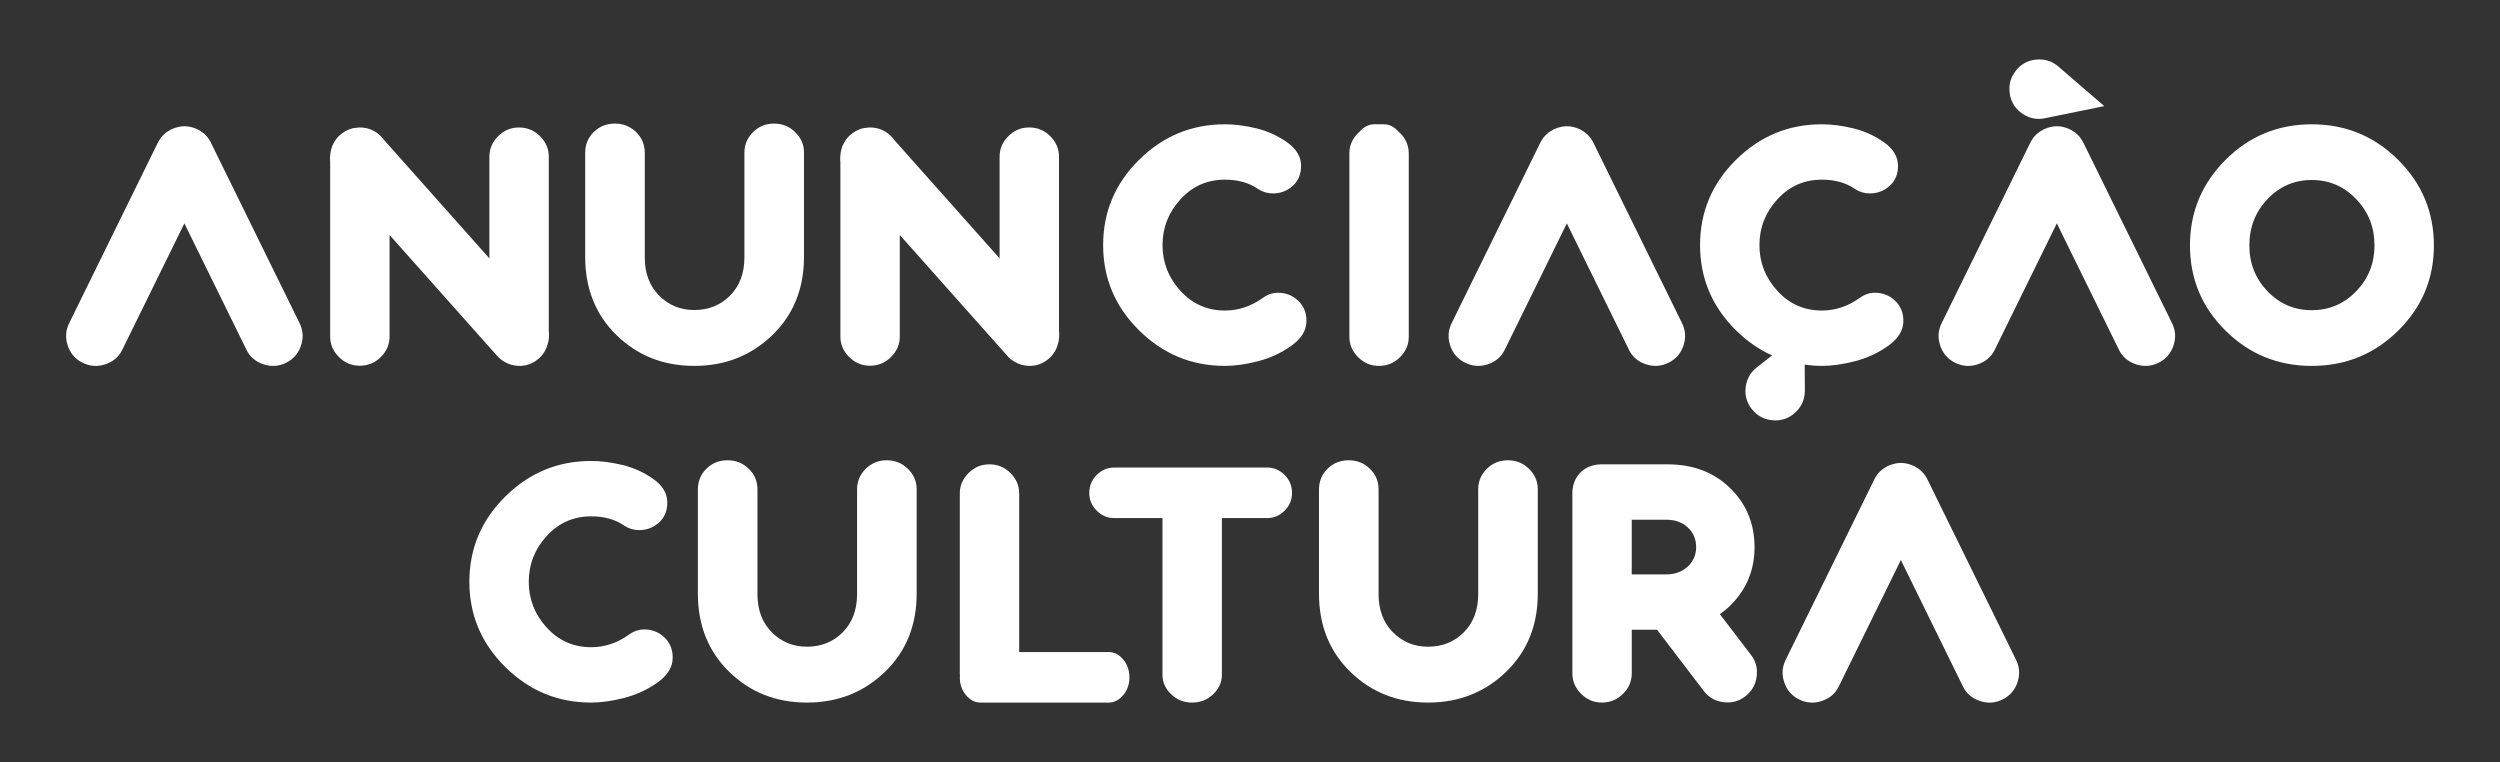 <svg xmlns="http://www.w3.org/2000/svg" id="a" data-name="Camada 1" viewBox="0 0 532.346 162.267"><rect x="0" y="0" width="532.346" height="162.267" fill="#333333" stroke="none"/><path d="m269.836,99.558h-32.596c-1.418,0-2.656.527-3.709,1.581-1.054,1.054-1.582,2.33-1.582,3.831,0,1.459.528,2.716,1.582,3.77s2.29,1.581,3.709,1.581h10.295v33.368c0,1.587.621,2.97,1.858,4.148s2.715,1.769,4.429,1.769c1.763,0,3.263-.59,4.501-1.769s1.857-2.562,1.857-4.148v-33.368h9.655c1.418,0,2.656-.528,3.709-1.581,1.053-1.054,1.581-2.311,1.581-3.77,0-1.5-.528-2.777-1.581-3.831-1.054-1.054-2.292-1.581-3.709-1.581Z" style="fill: #fff;"></path><path d="m147.926,77.912c6.506-.021,12.007-2.194,16.501-6.521,4.516-4.347,6.773-9.913,6.773-16.697v-22.215c0-1.673-.621-3.117-1.864-4.336-1.242-1.218-2.747-1.827-4.516-1.827-1.767,0-3.261.61-4.479,1.827-1.22,1.219-1.828,2.664-1.828,4.336v22.358c0,3.344-1.016,6.043-3.047,8.097-2.015,2.038-4.535,3.066-7.562,3.082h0s-.071,0-.071,0c-2.962,0-5.46-1.028-7.491-3.082-2.03-2.054-3.046-4.753-3.046-8.097v-22.287c0-1.767-.622-3.248-1.863-4.443-1.243-1.194-2.748-1.792-4.516-1.792-1.768,0-3.262.598-4.48,1.792-1.218,1.194-1.828,2.675-1.828,4.443h0v22.144c0,6.784,2.235,12.35,6.701,16.697,4.468,4.347,9.975,6.521,16.522,6.521h.063c.003,0,.005.001.009.001.007,0,.013-.002.019-.002Z" style="fill: #fff;"></path><path d="m188.813,98.009c-1.767,0-3.261.61-4.479,1.827-1.219,1.219-1.828,2.664-1.828,4.336v22.358c0,3.344-1.016,6.043-3.047,8.097-2.014,2.038-4.535,3.066-7.562,3.082h0s-.071,0-.071,0c-2.962,0-5.46-1.028-7.49-3.082-2.03-2.054-3.046-4.753-3.046-8.097v-22.287c0-1.767-.621-3.248-1.863-4.443-1.243-1.194-2.748-1.792-4.516-1.792s-3.262.598-4.479,1.792c-1.218,1.194-1.828,2.675-1.828,4.443h0v22.144c0,6.784,2.234,12.35,6.701,16.697,4.468,4.347,9.975,6.521,16.521,6.521h.063c.003,0,.006.001.009.001.007,0,.013-.002.019-.002,6.506-.021,12.007-2.194,16.502-6.521,4.516-4.347,6.773-9.913,6.773-16.697v-22.215c0-1.673-.622-3.117-1.864-4.336-1.242-1.218-2.747-1.827-4.516-1.827Z" style="fill: #fff;"></path><path d="m321.075,98.009c-1.767,0-3.261.61-4.479,1.827-1.22,1.219-1.828,2.664-1.828,4.336v22.358c0,3.344-1.016,6.043-3.047,8.097-2.015,2.038-4.535,3.066-7.562,3.082h0s-.071,0-.071,0c-2.962,0-5.46-1.028-7.491-3.082-2.03-2.054-3.046-4.753-3.046-8.097v-22.287c0-1.767-.622-3.248-1.863-4.443-1.243-1.194-2.748-1.792-4.516-1.792-1.768,0-3.262.598-4.48,1.792-1.218,1.194-1.828,2.675-1.828,4.443h0v22.144c0,6.784,2.235,12.35,6.701,16.697,4.468,4.347,9.975,6.521,16.522,6.521h.063c.003,0,.005.001.009.001.007,0,.013-.002.019-.002,6.506-.021,12.007-2.194,16.501-6.521,4.516-4.347,6.773-9.913,6.773-16.697v-22.215c0-1.673-.621-3.117-1.864-4.336-1.242-1.218-2.747-1.827-4.516-1.827Z" style="fill: #fff;"></path><path d="m287.335,71.698c0,1.667.619,3.12,1.858,4.358,1.238,1.239,2.715,1.858,4.429,1.858,1.763,0,3.263-.619,4.501-1.858,1.239-1.238,1.857-2.691,1.857-4.358v-39.014c0-1.667-.618-3.12-1.857-4.358-.078-.078-.165-.131-.245-.204-.878-1.034-1.965-1.655-3.147-1.655h-2.149c-1.182,0-2.268.62-3.146,1.654-.079.073-.167.126-.244.204-1.239,1.238-1.858,2.691-1.858,4.358v2.017h0v36.997Z" style="fill: #fff;"></path><path d="m236.071,138.844h-19.047v-1.029h0v-32.725c0-1.666-.619-3.12-1.857-4.358-1.238-1.238-2.738-1.858-4.501-1.858-1.714,0-3.191.62-4.429,1.858-1.238,1.238-1.858,2.691-1.858,4.358v38.299c0,.033.008.063.009.096-.001.02-.007.039-.008.059v.014c.002.11.024.207.029.314-.007.129-.029.251-.029.384,0,1.459.442,2.716,1.323,3.77.881,1.054,1.916,1.581,3.103,1.581h27.265c1.186,0,2.221-.528,3.102-1.581.881-1.054,1.323-2.311,1.323-3.77,0-1.5-.442-2.777-1.323-3.831-.881-1.054-1.917-1.581-3.102-1.581Z" style="fill: #fff;"></path><path d="m366.219,130.784c.757-.538,1.489-1.122,2.172-1.792,3.477-3.406,5.216-7.562,5.216-12.468,0-5.002-1.728-9.194-5.18-12.576-3.453-3.382-7.895-5.073-13.324-5.073h-14.002c-.001,0-.001-0-.001-0-.001,0-.002,0-.002,0h-.079s-.307,0-.307,0c-.075,0-.146.019-.22.022-.051.004-.102.011-.153.015-.498.032-.976.127-1.433.276-.005.002-.009.003-.014.004-.244.08-.483.168-.713.278-.069.032-.137.065-.204.1-.043.022-.084.047-.126.07-.12.065-.241.13-.357.205-.061.04-.119.084-.178.126-.099.069-.2.134-.295.21l-.054.043h-.001l-.06.051-.048.041-.013.011-.061.053-.032.029-.086.08-.017.016-.042.041-.056.055c-.001.001-.002.001-.002.002-.001.001-.002.002-.003.003l-.055.056-.043.045-.014.014-.083.089-.027.029-.053.06-.014.016-.038.045-.009.011c-.011.013-.018.029-.029.042-.099.119-.188.243-.274.367-.039.055-.08.107-.117.164-.051.079-.096.161-.143.242-.032.054-.062.108-.091.163-.055.104-.109.208-.158.315-.081.172-.15.349-.215.529-.012.035-.022.072-.033.107-.131.386-.218.786-.266,1.202-.02.156-.038.313-.048.472-.002.066-.019.127-.019.193,0,.028.008.053.008.081-.001.024-.005.047-.006.071v.013c0,.009.003.017.003.025-.001.044-.005.087-.005.131v38.299c0,1.667.62,3.12,1.858,4.358,1.238,1.238,2.715,1.858,4.43,1.858,1.762,0,3.263-.62,4.501-1.858,1.238-1.238,1.857-2.692,1.857-4.358v-9.289h5.384l9.989,13.085c1.011,1.325,2.388,2.104,4.122,2.336,1.734.231,3.284-.171,4.647-1.212,1.401-1.07,2.217-2.474,2.45-4.209.233-1.735-.159-3.269-1.169-4.591l-6.662-8.727Zm-18.273-8.472h0s-.488 0-.488 0h0s-.001-0-.001-0v-11.647h7.359c1.857,0,3.382.548,4.573,1.643,1.191,1.096,1.786,2.501,1.786,4.216,0,1.619-.595,2.989-1.786,4.108-1.191,1.12-2.715,1.679-4.573,1.679h-6.871Z" style="fill: #fff;"></path><path d="m443.706,30.542v-.001l-.064-.129-.069-.141c-.001-0-.001-0-.001-.001l-.033-.068-.002-.002-.034-.068-.001-.002c-.007-.013-.017-.025-.024-.038-.027-.049-.062-.092-.091-.141-.111-.189-.225-.376-.355-.55-.08-.111-.166-.217-.253-.321-.022-.025-.048-.047-.069-.072-.064-.073-.135-.14-.202-.21-.06-.061-.116-.127-.179-.186-.141-.132-.286-.26-.441-.378-.028-.021-.06-.039-.088-.06-.012-.009-.025-.017-.037-.025-.101-.074-.208-.144-.315-.214-.161-.102-.32-.206-.494-.294-.052-.028-.096-.062-.15-.089l-.014-.007c-.001-0-.001-.001-.001-.001-.001-0-.002-.001-.002-.001l-.014-.007c-.257-.12-.527-.227-.811-.321-.003-.001-.005-.002-.007-.003-.004-.001-.008-.001-.011-.003-.009-.003-.018-.004-.027-.007-.262-.088-.525-.15-.79-.2-.101-.02-.202-.039-.302-.054-.053-.008-.106-.02-.16-.026-.149-.016-.299-.027-.449-.031-.074-.004-.15-.02-.224-.021h-.03c-.074.001-.15.017-.224.021-.15.005-.3.015-.45.031-.053.007-.107.019-.161.027-.099.015-.198.033-.297.053-.266.051-.531.113-.793.201-.009.003-.018.004-.027.007-.003.001-.007.001-.011.003-.002.001-.004.002-.006.003-.284.094-.555.2-.812.322l-.015.007c-.001 0-.001 0-.002.001-.001 0-.001 0-.001.001l-.014.007c-.053.027-.098.062-.15.09-.174.088-.332.192-.493.294-.107.07-.215.14-.316.215-.012.009-.025.016-.037.025-.028.021-.06.038-.088.06-.155.118-.3.245-.441.377-.064.059-.12.125-.181.188-.067.069-.137.136-.201.209-.022.025-.048.047-.069.072-.086.102-.171.206-.25.316-.131.176-.247.365-.358.556-.028.048-.063.091-.09.14-.007.013-.017.025-.024.038l-.001.002-.034.068-.002.002-.033.068-.069.141-.064.129v.001l-18.811,38.291c-.735,1.496-.848,3.067-.3,4.729.548,1.662,1.589,2.88,3.12,3.652,1.575.793,3.194.913,4.856.365,1.661-.549,2.885-1.564,3.619-3.058l13.245-26.962h0s13.246,26.962,13.246,26.962c.734,1.494,1.958,2.509,3.619,3.058,1.662.548,3.281.429,4.856-.365,1.531-.771,2.572-1.989,3.12-3.652.548-1.662.435-3.233-.3-4.729l-18.811-38.291Z" style="fill: #fff;"></path><path d="m410.496,102.234s0-0-.001-.001l-.063-.129-.069-.141s-.001-0-.001-.001l-.033-.068-.002-.002-.034-.068-.001-.002c-.007-.013-.017-.024-.024-.037-.027-.05-.063-.093-.091-.142-.111-.189-.225-.375-.354-.549-.08-.111-.166-.217-.253-.321-.022-.025-.047-.047-.069-.072-.064-.074-.135-.141-.203-.211-.06-.061-.115-.126-.178-.185-.141-.132-.286-.26-.441-.378-.028-.021-.06-.039-.088-.06-.012-.009-.025-.017-.037-.025-.101-.074-.208-.144-.315-.214-.161-.102-.32-.206-.494-.294-.052-.028-.097-.062-.151-.089l-.014-.007c-.001-0-.001-.001-.001-.001-.001-0-.002-.001-.002-.001l-.014-.007c-.257-.12-.527-.227-.811-.321-.003-.001-.004-.002-.007-.003-.004-.001-.008-.001-.011-.003-.009-.003-.018-.004-.027-.007-.261-.088-.525-.15-.789-.2-.101-.02-.203-.039-.304-.054-.053-.008-.106-.019-.159-.026-.15-.016-.299-.027-.45-.031-.074-.004-.15-.02-.224-.021h-.03c-.074.001-.15.017-.224.021-.151.005-.301.015-.45.031-.053.007-.107.018-.161.027-.099.015-.198.033-.297.053-.267.051-.531.113-.794.201-.009.003-.018.004-.027.007-.003.001-.007.001-.011.003-.002.001-.004.002-.007.003-.284.094-.554.2-.811.322l-.015.007c-.001 0-.001 0-.002.001-.001 0-.001 0-.001.001l-.014.007c-.053.027-.098.062-.15.09-.174.088-.332.192-.493.294-.107.07-.215.14-.316.215-.012.009-.025.016-.037.025-.028.021-.06.038-.088.06-.155.118-.3.245-.441.377-.064.059-.12.125-.181.188-.067.069-.137.136-.201.209-.022.025-.048.047-.069.072-.086.102-.171.206-.25.316-.131.176-.247.366-.36.558-.028.048-.063.09-.089.139-.007.013-.017.025-.024.038l-.001.002-.034.068-.002.002-.033.068-.069.141-.063.129v.001l-18.811,38.291c-.735,1.496-.848,3.067-.3,4.729.548,1.662,1.589,2.88,3.12,3.652,1.575.793,3.194.913,4.856.365,1.661-.548,2.885-1.564,3.619-3.058l13.245-26.962h.001s13.245,26.962,13.245,26.962c.734,1.494,1.958,2.509,3.619,3.058,1.662.549,3.281.429,4.856-.365,1.531-.771,2.572-1.989,3.12-3.652.548-1.662.435-3.233-.3-4.729l-18.811-38.291Z" style="fill: #fff;"></path><path d="m333.636,47.557l13.246,26.962c.734,1.494,1.958,2.509,3.619,3.058,1.662.548,3.281.429,4.856-.365,1.531-.771,2.572-1.989,3.12-3.652.548-1.662.435-3.233-.3-4.729l-18.811-38.29v-.001l-.087-.177-.045-.092c-.001-0-.001-0-.001-.001l-.033-.068-.002-.002-.034-.068-.001-.002c-.007-.013-.017-.024-.024-.037-.027-.05-.063-.093-.091-.142-.111-.189-.225-.375-.354-.549-.08-.111-.166-.217-.253-.321-.022-.025-.047-.047-.069-.072-.064-.074-.135-.141-.203-.211-.06-.061-.115-.126-.178-.185-.141-.132-.286-.26-.441-.378-.028-.021-.06-.039-.088-.06-.012-.009-.025-.017-.037-.025-.101-.074-.208-.144-.315-.214-.161-.102-.32-.206-.494-.294-.053-.028-.097-.062-.15-.089l-.014-.007c-.001-0-.001-.001-.001-.001-.001-0-.001-.001-.002-.001l-.014-.007c-.257-.12-.527-.227-.811-.321-.003-.001-.004-.002-.007-.003-.004-.001-.007-.001-.011-.003-.009-.003-.018-.004-.027-.007-.262-.088-.525-.15-.79-.2-.101-.02-.202-.039-.302-.054-.053-.008-.106-.019-.159-.026-.15-.016-.299-.027-.45-.031-.074-.004-.15-.02-.224-.021h-.03c-.074.001-.15.017-.224.021-.151.005-.301.015-.45.031-.053.007-.107.018-.161.027-.099.015-.198.033-.297.053-.266.051-.531.113-.793.201-.009.003-.018.004-.027.007-.003.001-.007.001-.011.003-.002.001-.004.002-.006.003-.284.094-.555.2-.812.322l-.015.007c-.001 0-.001 0-.002.001-.001 0-.001 0-.001.001l-.014.007c-.053.027-.098.062-.15.09-.173.088-.332.192-.493.294-.107.07-.215.14-.316.215-.012.008-.024.016-.036.024-.028.021-.061.039-.089.06-.155.118-.3.245-.44.377-.064.06-.121.126-.182.188-.067.069-.136.135-.2.207-.022.025-.048.047-.07.073-.086.102-.171.206-.25.315-.131.176-.246.365-.358.556-.028.048-.063.091-.09.14-.007.013-.017.025-.024.038l-.001.002-.034.068-.002.002-.033.068-.045.093-.087.177s0,.001-.001.001l-18.811,38.29c-.735,1.496-.848,3.067-.3,4.729.548,1.662,1.589,2.88,3.12,3.652,1.575.793,3.194.913,4.856.365,1.661-.549,2.885-1.564,3.619-3.058l13.245-26.962h0Z" style="fill: #fff;"></path><path d="m44.992,30.542v-.001l-.063-.129-.069-.141v-.001l-.033-.068-.002-.002-.035-.068-.001-.002c-.007-.013-.017-.024-.024-.037-.028-.05-.063-.093-.091-.142-.111-.189-.225-.375-.354-.549-.08-.111-.166-.217-.253-.321-.022-.025-.048-.047-.07-.072-.064-.074-.135-.141-.203-.211-.06-.061-.115-.126-.178-.185-.141-.132-.286-.26-.441-.378-.028-.021-.06-.039-.088-.06-.012-.009-.025-.017-.038-.025-.101-.074-.208-.144-.315-.214-.161-.102-.32-.206-.494-.294-.052-.028-.097-.062-.15-.089l-.014-.007c-.001-0-.001-.001-.001-.001-.001-0-.002-.001-.002-.001l-.015-.007c-.257-.12-.527-.227-.81-.321-.003-.001-.005-.002-.008-.003-.003-.001-.007-.001-.011-.003-.009-.003-.018-.004-.027-.007-.261-.088-.525-.15-.789-.2-.101-.02-.202-.039-.303-.054-.053-.008-.106-.02-.159-.026-.149-.016-.299-.027-.449-.031-.075-.004-.15-.02-.225-.021h-.03c-.074.001-.15.017-.224.021-.151.005-.3.015-.45.031-.054.007-.107.019-.161.027-.099.015-.198.033-.297.053-.266.051-.531.113-.793.201-.009.003-.018.004-.027.007-.004.001-.007.001-.011.003-.002.001-.004.002-.007.003-.284.094-.554.2-.811.322l-.015.007c-.001 0-.002 0-.002.001,0,0-.001 0-.001.001l-.014.007c-.054.027-.098.062-.151.09-.173.088-.332.192-.493.294-.108.07-.215.14-.317.215-.012.009-.025.016-.037.025-.028.021-.06.038-.087.06-.155.118-.3.245-.441.377-.064.059-.12.125-.181.188-.067.069-.137.136-.201.209-.022.025-.048.047-.069.072-.086.102-.171.206-.25.316-.131.176-.247.366-.36.558-.028.048-.063.09-.089.139-.008.013-.018.025-.025.038l-.001.002-.035.068-.002.002-.033.068-.069.141-.063.129v.001l-18.812,38.291c-.735,1.496-.848,3.067-.299,4.729.548,1.662,1.589,2.88,3.12,3.652,1.575.793,3.193.913,4.855.365,1.662-.549,2.886-1.564,3.619-3.058l13.246-26.962h0s13.246,26.962,13.246,26.962c.733,1.494,1.958,2.509,3.619,3.058,1.662.548,3.28.429,4.855-.365,1.532-.771,2.572-1.989,3.12-3.652.548-1.662.435-3.233-.299-4.729l-18.812-38.291Z" style="fill: #fff;"></path><path d="m272.124,62.337c-1.144,0-2.239.381-3.287,1.143-2.477,1.762-5.144,2.644-8.002,2.644-3.763,0-6.918-1.393-9.466-4.18-2.549-2.787-3.822-6.038-3.822-9.753v-.001h-.011s.011-0.0.011-0c0-3.716,1.274-6.966,3.822-9.752,2.548-2.788,5.703-4.181,9.466-4.181,2.811,0,5.168.667,7.074,2.001.952.62,2.0.929,3.143.929,1.619,0,3.025-.536,4.215-1.608,1.191-1.072,1.786-2.489,1.786-4.252,0-1.953-1-3.632-3.001-5.037-2.001-1.405-4.179-2.393-6.537-2.966-2.358-.571-4.585-.858-6.681-.858-7.097,0-13.193,2.525-18.289,7.574-5.097,5.049-7.645,11.098-7.645,18.148h0v.001c0,7.049,2.548,13.099,7.645,18.148v0c5.096,5.049,11.193,7.574,18.289,7.574,2.143,0,4.501-.333,7.074-1.001,2.572-.667,4.93-1.762,7.073-3.286,2.144-1.525,3.215-3.287,3.215-5.288,0-1.762-.596-3.204-1.786-4.322-1.191-1.12-2.62-1.679-4.287-1.679Z" style="fill: #fff;"></path><path d="m137.171,134.029c-1.144,0-2.239.381-3.287,1.143-2.477,1.762-5.144,2.644-8.002,2.644-3.763,0-6.918-1.393-9.466-4.18-2.549-2.787-3.822-6.038-3.822-9.753v-.001h-.011s.011-0.0.011-0c0-3.716,1.274-6.966,3.822-9.752,2.548-2.788,5.703-4.181,9.466-4.181,2.811,0,5.168.668,7.074,2.001.952.619,2.0.929,3.143.929,1.619,0,3.025-.536,4.215-1.608s1.786-2.489,1.786-4.252c0-1.953-1-3.632-3.001-5.037-2.001-1.405-4.179-2.393-6.537-2.965-2.358-.571-4.585-.858-6.681-.858-7.097,0-13.193,2.525-18.289,7.574-5.097,5.049-7.645,11.098-7.645,18.148h0v.001c0,7.049,2.548,13.099,7.645,18.148v0c5.096,5.049,11.193,7.574,18.289,7.574,2.143,0,4.501-.333,7.074-1.001,2.572-.667,4.93-1.762,7.073-3.286,2.144-1.525,3.215-3.287,3.215-5.288,0-1.762-.596-3.204-1.786-4.322-1.191-1.12-2.62-1.679-4.287-1.679Z" style="fill: #fff;"></path><path d="m510.659,34.042c-5.064-5.041-11.184-7.566-18.361-7.574h0s-.036,0-.036,0c-7.192,0-13.312,2.525-18.361,7.574-5.048,5.049-7.573,11.123-7.573,18.22s2.525,13.147,7.573,18.149c5.048,5.001,11.169,7.503,18.361,7.503h.036c7.177-.008,13.297-2.51,18.361-7.502,5.073-5.002,7.609-11.052,7.609-18.149s-2.535-13.171-7.609-18.22Zm-8.93,27.973c-2.587,2.683-5.731,4.029-9.431,4.037h-.036c-3.714,0-6.859-1.346-9.431-4.037-2.572-2.691-3.858-5.942-3.858-9.753h0c0-3.858,1.286-7.145,3.858-9.86,2.572-2.715,5.716-4.073,9.431-4.073h.036c3.699.009,6.844,1.366,9.431,4.073,2.596,2.716,3.894,6.002,3.894,9.86,0,3.811-1.298,7.062-3.894,9.753Z" style="fill: #fff;"></path><path d="m105.453,75.318h0s.001.001.001.001l.003.003c.004.005.009.009.013.014.069.078.142.145.212.22.13.153.24.314.387.461.517.517,1.086.901,1.687,1.203.035.019.07.04.106.058.13.062.258.126.391.178.077.032.166.048.245.077.099.036.187.086.29.116h.001l.027.008c.098.027.201.038.3.06.07.015.138.036.208.049.058.012.105.036.163.046,1.725.297,3.291-.047,4.691-1.036,1.282-.904,2.085-2.108,2.461-3.575.035-.136.084-.268.109-.407.009-.046.028-.085.035-.131.128-.742.159-1.47.074-2.16v-.063h0v-37.078c0-1.666-.619-3.12-1.857-4.358-1.238-1.238-2.739-1.858-4.501-1.858-1.715,0-3.191.62-4.429,1.858-1.238,1.238-1.858,2.691-1.858,4.358v21.659l-22.354-25.121c-.001-0-.001-.001-.001-.001l-.145-.162c-.004-.004-.008-.008-.012-.012-.187-.245-.374-.49-.605-.721-1.238-1.238-2.738-1.858-4.501-1.858-.001,0-.001,0-.001,0h-.023l-.136.002h-.014c-.202.004-.394.047-.591.07-.182.021-.368.029-.545.066-.027.005-.054.004-.08.01h-.003l-.07.017-.004.001-.069.017-.005.002-.069.017-.005.002-.073.02-.067.019-.007.003c-.183.054-.363.123-.543.195-.044.018-.089.032-.132.051-.023.01-.046.024-.069.034-.045.02-.089.044-.134.066-.136.064-.272.124-.405.199l-.022.013-.047.027-.019.011c-.073.044-.142.1-.214.148-.054.035-.108.066-.161.103-.05.034-.104.053-.153.089-.808.57-1.41,1.277-1.851,2.092-.1.175-.19.353-.27.534-.017.038-.037.075-.053.114-.012.029-.028.057-.04.087l-.003.008-.004.011c-.041.111-.058.238-.094.353-.083.257-.162.514-.208.784-.006.031-.018.058-.024.089l-.031.195c-.003.019-.002.04-.004.059-.092.642-.114,1.271-.043,1.872v37.139c0,1.667.62,3.12,1.858,4.358,1.238,1.238,2.715,1.858,4.43,1.858,1.762,0,3.263-.62,4.501-1.858,1.238-1.238,1.857-2.692,1.857-4.358v-21.626l22.5,25.285Z" style="fill: #fff;"></path><path d="m178.951,34.52v37.139c0,1.667.62,3.12,1.858,4.358,1.238,1.238,2.714,1.858,4.429,1.858,1.763,0,3.263-.62,4.501-1.858,1.238-1.238,1.857-2.692,1.857-4.358v-21.626l22.5,25.285v0l.001.001.002.002c.004.005.009.009.013.014.069.077.142.145.212.22.13.154.24.314.387.462.517.517,1.086.901,1.687,1.202.035.019.07.04.106.058.13.062.258.126.391.178.077.032.166.048.245.077.099.036.187.086.29.116h.001l.026.008c.098.027.201.038.3.06.07.015.138.036.209.049.057.012.104.036.163.046,1.725.297,3.29-.047,4.691-1.036,1.283-.904,2.086-2.109,2.462-3.577.035-.135.083-.266.109-.405.009-.046.028-.086.035-.132.129-.742.159-1.469.074-2.16v-.064h0v-37.078c0-1.666-.619-3.12-1.857-4.358s-2.738-1.858-4.501-1.858c-1.715,0-3.191.62-4.429,1.858s-1.858,2.691-1.858,4.358v21.659l-22.354-25.121c-.001-0-.001-.001-.001-.001l-.144-.162c-.004-.004-.008-.008-.012-.013-.187-.245-.374-.49-.604-.72-1.238-1.238-2.738-1.858-4.501-1.858-.001,0-.001,0-.001,0h-.023l-.136.002h-.015c-.202.004-.394.047-.591.07-.182.021-.368.029-.545.066-.026.006-.054.004-.08.01h-.003l-.07.017-.004.001-.069.017-.005.002-.069.017-.005.002-.073.02-.067.019-.007.003c-.183.054-.363.123-.543.195-.044.018-.089.032-.131.05-.024.01-.046.024-.07.035-.045.02-.089.044-.134.066-.136.064-.272.124-.405.199l-.022.013-.047.027-.018.011c-.074.044-.142.1-.214.148-.053.035-.108.066-.161.103-.05.034-.104.053-.153.089-.807.57-1.409,1.277-1.851,2.092-.1.175-.19.353-.27.535-.017.038-.037.075-.053.114-.013.029-.029.057-.04.087l-.003.008-.004.011c-.042.111-.059.237-.094.352-.083.257-.163.516-.209.786-.006.031-.018.057-.024.088l-.031.195c-.002.019-.001.039-.003.059-.093.641-.114,1.271-.043,1.872Z" style="fill: #fff;"></path><path d="m381.626,88.386l.061-.046.002-.001.059-.047h0s.237-.185.237-.185c.187-.155.368-.323.543-.505,1.218-1.256,1.8-2.72,1.792-4.384l-.028-5.569c1.189.157,2.398.264,3.649.264,2.144,0,4.501-.333,7.074-1.001,2.572-.667,4.929-1.762,7.073-3.286,2.143-1.525,3.215-3.287,3.215-5.288,0-1.762-.596-3.204-1.786-4.322-1.191-1.12-2.62-1.679-4.287-1.679-1.143,0-2.238.381-3.287,1.143-2.477,1.762-5.144,2.644-8.002,2.644-3.763,0-6.917-1.393-9.466-4.18-2.548-2.787-3.822-6.038-3.822-9.753v-.001h-.01s.01-0.0.01-0c0-3.716,1.274-6.966,3.822-9.752,2.549-2.788,5.703-4.181,9.466-4.181,2.811,0,5.169.667,7.074,2.001.952.62,2.0.929,3.143.929,1.619,0,3.024-.536,4.215-1.608,1.191-1.072,1.786-2.489,1.786-4.252,0-1.953-1-3.632-3-5.037-2.001-1.405-4.18-2.393-6.537-2.966-2.357-.571-4.584-.858-6.681-.858-7.096,0-13.193,2.525-18.289,7.574-5.086,5.038-7.631,11.072-7.643,18.102,0,.016-.002.031-.002.046,0,.012.002.024.002.036.009,7.034,2.555,13.072,7.644,18.113v0c2.349,2.327,4.92,4.093,7.695,5.348l-3.28,2.559c-1.311,1.024-2.1,2.388-2.333,4.122-.034.25-.054.496-.06.739l.002.3-.001.076.001.002.002.076v.002c.056,1.263.49,2.431,1.303,3.497l.01.013.012.014c.18.222.378.439.595.648.502.488,1.04.876,1.617,1.165l.027.013c.583.273,1.222.456,1.917.548.299.04.591.062.877.065l.018.001.017-0c1.341-.022,2.526-.404,3.553-1.142l.001-.001Z" style="fill: #fff;"></path><path d="m428.003,20.273l.004.017c.284,1.31.889,2.399,1.814,3.261l.002.001.057.051.001.002.058.049h0s.227.196.227.196c.189.153.39.298.601.434,1.47.949,3.02,1.234,4.65.901l12.659-2.589-9.786-8.438c-1.26-1.086-2.752-1.593-4.498-1.483-.252.015-.497.044-.736.085l-.294.06-.074.015-.002.001-.074.016-.002 0c-1.228.302-2.288.956-3.175,1.961l-.011.013-.012.014c-.183.22-.356.457-.52.71-.381.588-.656,1.192-.827,1.814l-.008.029c-.154.625-.208,1.288-.163,1.986.019.301.054.591.107.873l.003.018Z" style="fill: #fff;"></path></svg>